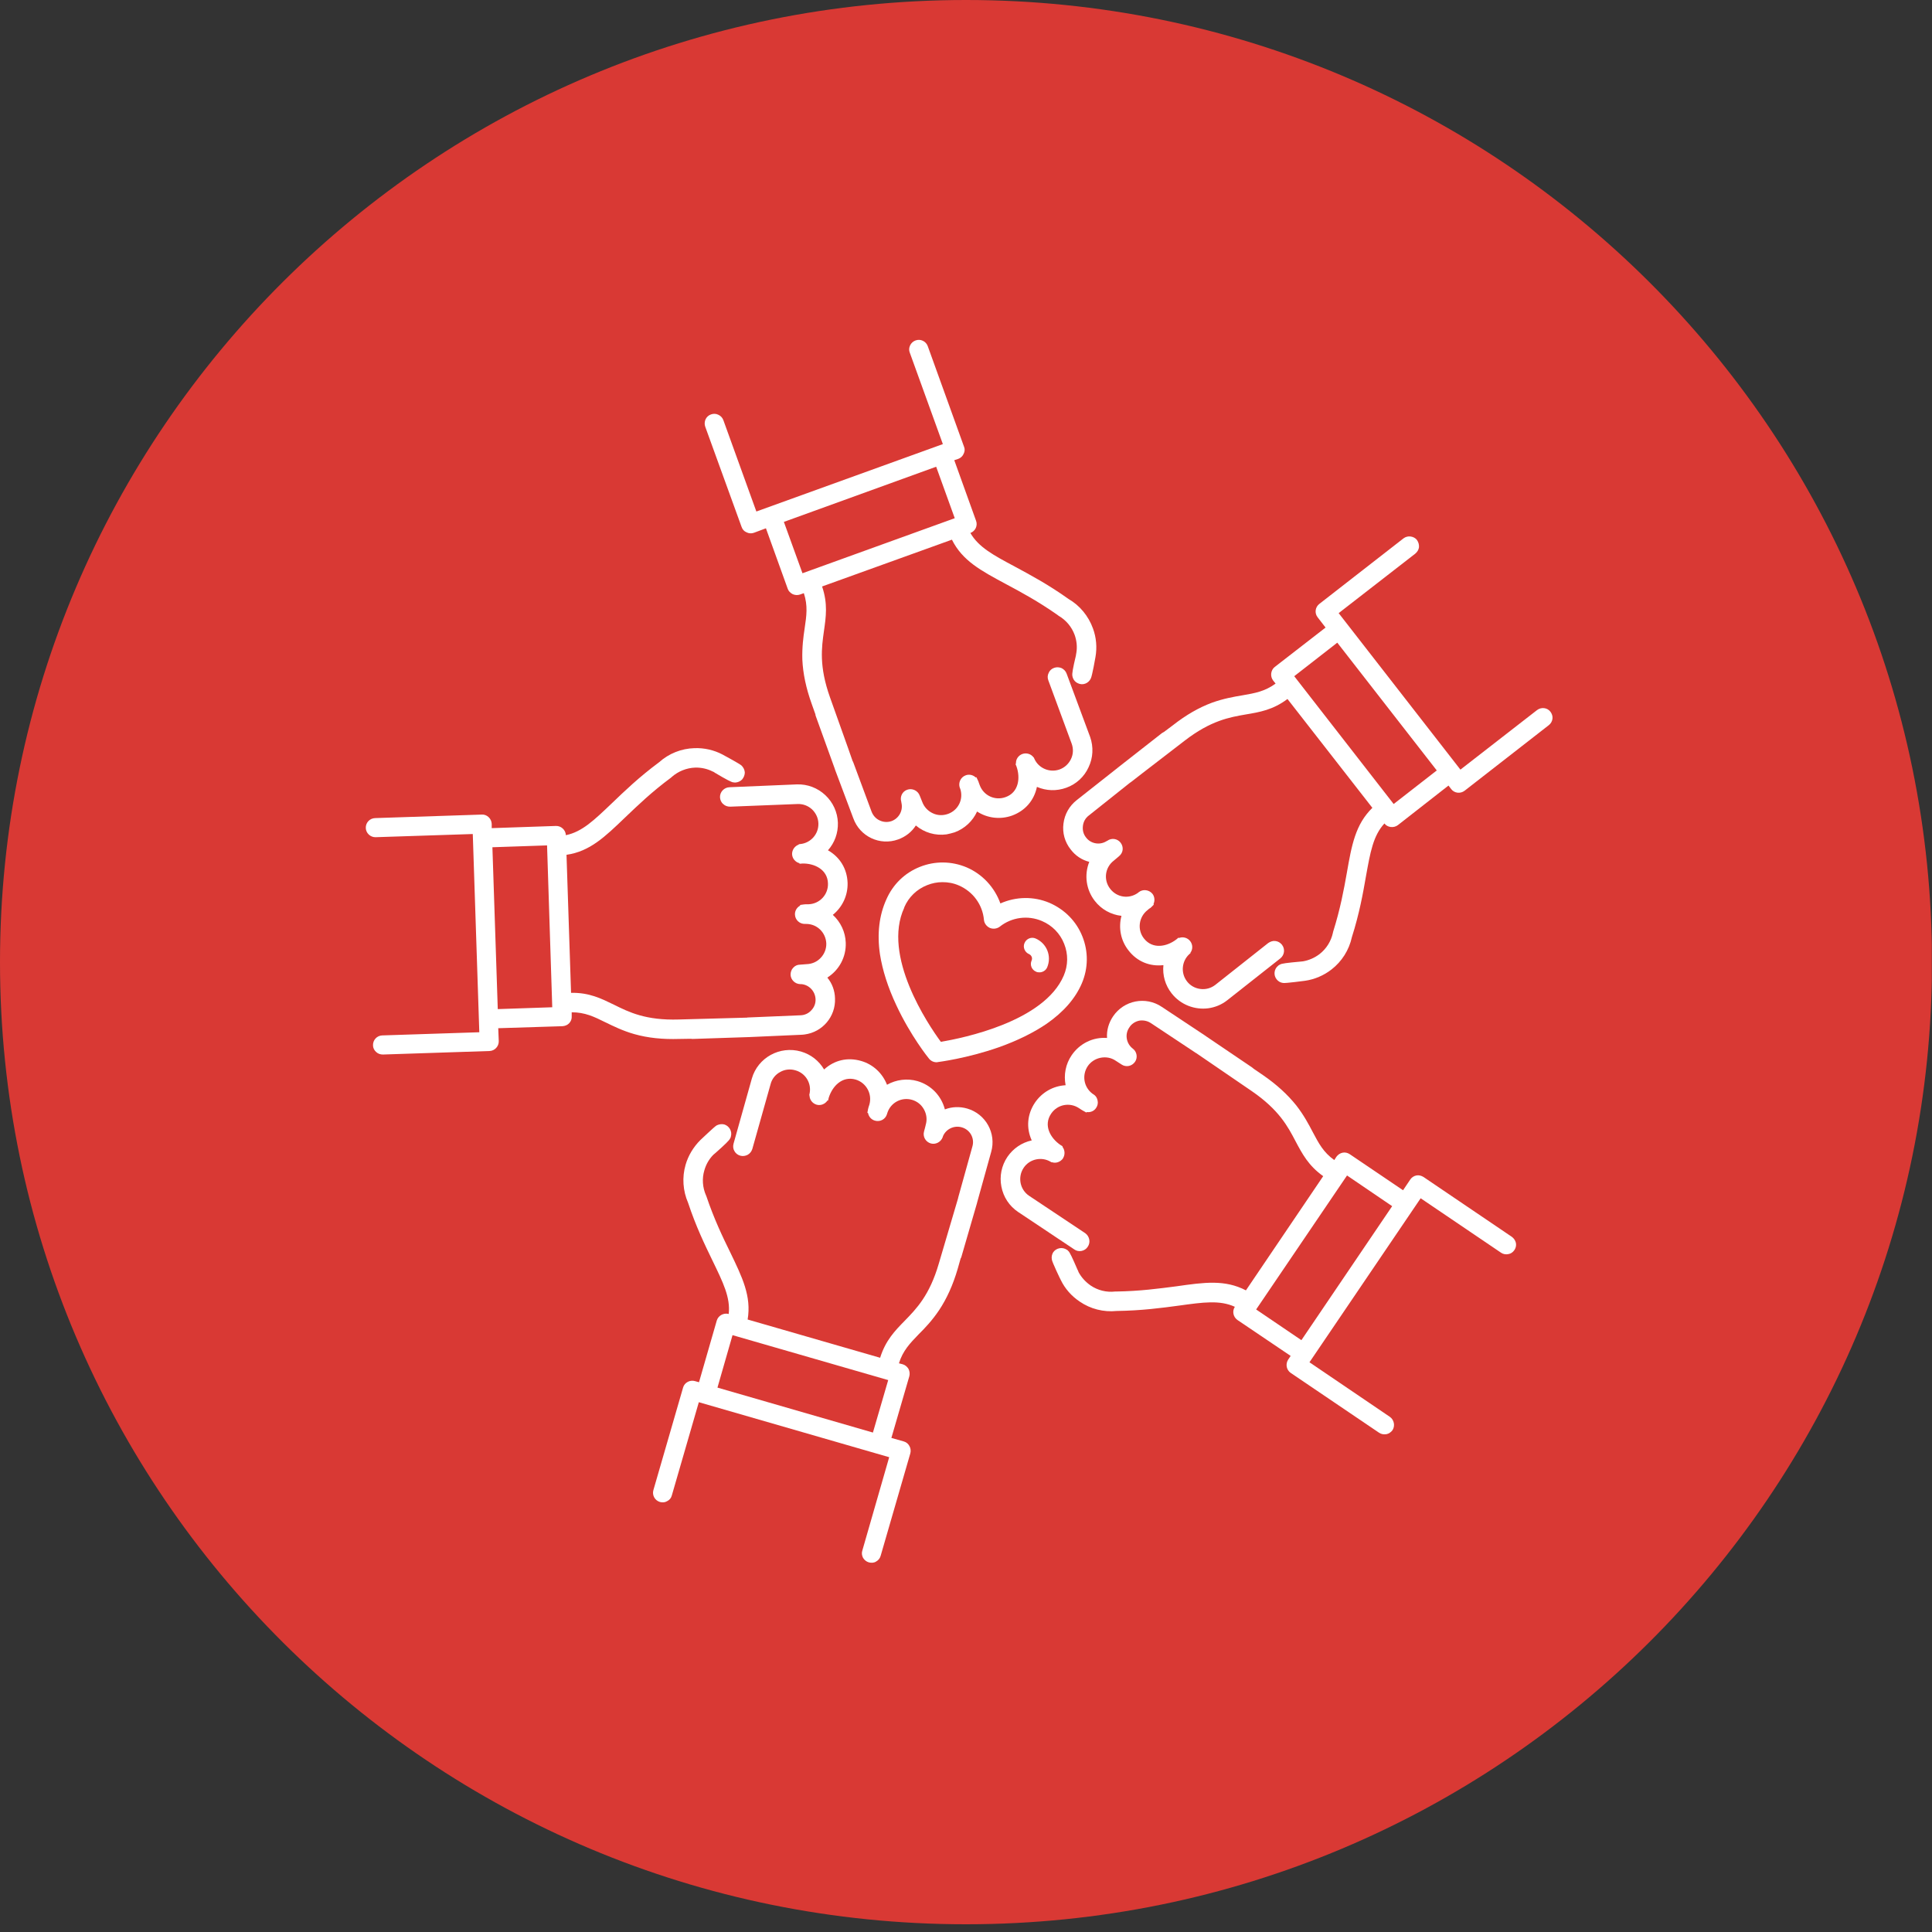 <svg xmlns="http://www.w3.org/2000/svg" xmlns:xlink="http://www.w3.org/1999/xlink" width="60" zoomAndPan="magnify" viewBox="0 0 45 45" height="60" preserveAspectRatio="xMidYMid meet" version="1.2"><rect x="0" y="0" width="45" height="45" fill="#333333" stroke="none"/><defs><clipPath id="4613deb1ac"><path d="M 0 0 L 45 0 L 45 44.82 L 0 44.82 Z M 0 0 "/></clipPath><clipPath id="811d913d4b"><path d="M 22.5 0 C 10.074 0 0 10.035 0 22.41 C 0 34.785 10.074 44.82 22.5 44.82 C 34.926 44.82 45 34.785 45 22.41 C 45 10.035 34.926 0 22.5 0 Z M 22.5 0 "/></clipPath><clipPath id="22cd30f445"><path d="M 8.516 17 L 20 17 L 20 25 L 8.516 25 Z M 8.516 17 "/></clipPath><clipPath id="38122ab4ac"><path d="M 15.203 24.453 L 23.125 24.453 L 23.125 36.398 L 15.203 36.398 Z M 15.203 24.453 "/></clipPath><clipPath id="21507273f3"><path d="M 24.758 12.488 L 36.16 12.488 L 36.16 23.5 L 24.758 23.5 Z M 24.758 12.488 "/></clipPath><clipPath id="ba0d516466"><path d="M 16 7.906 L 26 7.906 L 26 20 L 16 20 Z M 16 7.906 "/></clipPath></defs><g id="749e5b7a52"><g clip-rule="nonzero" clip-path="url(#4613deb1ac)"><g clip-rule="nonzero" clip-path="url(#811d913d4b)"><path style=" stroke:none;fill-rule:nonzero;fill:#d93934;fill-opacity:1;" d="M 0 0 L 44.996 0 L 44.996 44.82 L 0 44.82 Z M 0 0 "/></g></g><g clip-rule="nonzero" clip-path="url(#22cd30f445)"><path style=" stroke:none;fill-rule:nonzero;fill:#ffffff;fill-opacity:1;" d="M 12.742 19.691 L 12.863 23.461 L 11.594 23.504 L 11.469 19.734 Z M 19.742 20.562 C 19.73 20.238 19.566 19.965 19.285 19.805 C 19.441 19.629 19.523 19.402 19.516 19.164 C 19.508 18.918 19.402 18.688 19.223 18.52 C 19.043 18.352 18.809 18.262 18.562 18.27 L 16.992 18.336 C 16.867 18.34 16.766 18.445 16.77 18.57 C 16.773 18.629 16.797 18.688 16.844 18.727 C 16.887 18.77 16.945 18.789 17.008 18.789 L 18.578 18.727 C 18.703 18.723 18.82 18.766 18.914 18.852 C 19.004 18.938 19.059 19.055 19.062 19.18 C 19.07 19.426 18.883 19.637 18.637 19.66 L 18.605 19.664 L 18.605 19.672 C 18.516 19.703 18.449 19.789 18.449 19.891 L 18.449 19.895 C 18.453 19.996 18.527 20.082 18.621 20.105 L 18.621 20.117 C 18.645 20.117 18.664 20.117 18.684 20.113 C 18.965 20.105 19.277 20.25 19.285 20.578 C 19.293 20.836 19.094 21.051 18.836 21.062 L 18.77 21.062 C 18.754 21.062 18.738 21.066 18.723 21.066 L 18.637 21.078 L 18.637 21.094 C 18.562 21.133 18.512 21.215 18.516 21.301 C 18.52 21.426 18.625 21.523 18.75 21.52 L 18.777 21.52 C 19.031 21.52 19.234 21.719 19.246 21.973 C 19.25 22.098 19.203 22.219 19.117 22.309 C 19.031 22.402 18.914 22.453 18.789 22.457 C 18.785 22.457 18.691 22.465 18.633 22.469 C 18.57 22.469 18.516 22.496 18.477 22.539 C 18.434 22.582 18.414 22.641 18.414 22.703 C 18.418 22.82 18.516 22.918 18.637 22.922 L 18.664 22.922 C 18.848 22.938 18.988 23.09 18.996 23.273 C 19 23.371 18.965 23.461 18.898 23.531 C 18.832 23.605 18.742 23.645 18.645 23.648 L 17.422 23.699 C 17.414 23.699 17.406 23.699 17.402 23.703 L 17.387 23.703 C 17.383 23.703 17.074 23.711 15.812 23.746 C 15.039 23.77 14.648 23.574 14.301 23.402 C 14.004 23.258 13.727 23.117 13.301 23.125 L 13.195 19.91 C 13.738 19.832 14.086 19.496 14.566 19.035 C 14.852 18.762 15.18 18.445 15.629 18.113 C 15.633 18.109 15.633 18.109 15.637 18.105 C 15.641 18.102 15.645 18.102 15.645 18.098 C 15.797 17.965 15.988 17.887 16.191 17.879 C 16.332 17.875 16.473 17.906 16.598 17.969 C 16.605 17.969 16.633 17.984 16.66 18.004 C 16.922 18.16 17.031 18.215 17.078 18.223 C 17.086 18.223 17.09 18.223 17.094 18.223 C 17.109 18.227 17.113 18.227 17.125 18.227 C 17.188 18.223 17.242 18.199 17.285 18.156 C 17.324 18.109 17.348 18.051 17.348 17.992 C 17.344 17.934 17.32 17.879 17.273 17.832 C 17.23 17.789 16.832 17.578 16.828 17.574 C 16.629 17.469 16.402 17.418 16.176 17.426 C 15.871 17.434 15.578 17.551 15.352 17.754 C 14.883 18.102 14.547 18.426 14.25 18.711 C 13.836 19.105 13.559 19.375 13.18 19.453 C 13.176 19.332 13.07 19.234 12.949 19.238 L 11.453 19.289 L 11.453 19.188 C 11.449 19.129 11.426 19.074 11.379 19.031 C 11.336 18.992 11.281 18.969 11.223 18.973 L 8.738 19.055 C 8.613 19.059 8.516 19.16 8.52 19.285 C 8.523 19.406 8.629 19.504 8.75 19.5 L 11.012 19.426 L 11.164 24.043 L 8.902 24.117 C 8.781 24.121 8.684 24.223 8.688 24.348 C 8.688 24.406 8.715 24.461 8.758 24.5 C 8.801 24.543 8.859 24.562 8.918 24.562 L 11.402 24.48 C 11.523 24.477 11.621 24.371 11.617 24.25 L 11.605 23.949 L 13.102 23.902 C 13.16 23.898 13.219 23.875 13.258 23.832 C 13.301 23.785 13.32 23.73 13.316 23.672 L 13.316 23.578 C 13.625 23.578 13.836 23.68 14.102 23.812 C 14.289 23.902 14.5 24.008 14.773 24.086 C 15.09 24.176 15.434 24.211 15.824 24.199 L 16.082 24.195 C 16.098 24.195 16.113 24.199 16.133 24.199 L 17.434 24.156 C 17.434 24.156 17.434 24.156 17.438 24.156 L 18.66 24.102 C 18.688 24.102 18.719 24.098 18.746 24.094 C 19.156 24.039 19.465 23.68 19.449 23.258 C 19.445 23.074 19.383 22.906 19.27 22.77 C 19.547 22.594 19.711 22.289 19.699 21.957 C 19.691 21.711 19.582 21.477 19.398 21.309 C 19.625 21.125 19.75 20.852 19.742 20.562 "/></g><g clip-rule="nonzero" clip-path="url(#38122ab4ac)"><path style=" stroke:none;fill-rule:nonzero;fill:#ffffff;fill-opacity:1;" d="M 20.688 32.145 L 20.332 33.367 L 16.711 32.32 L 17.062 31.098 Z M 22.527 25.82 C 22.352 25.77 22.172 25.777 22.008 25.84 C 21.926 25.523 21.688 25.273 21.367 25.18 C 21.129 25.113 20.875 25.145 20.66 25.266 C 20.555 24.996 20.332 24.789 20.055 24.711 C 19.742 24.621 19.434 24.691 19.195 24.91 C 19.074 24.707 18.887 24.559 18.656 24.492 C 18.164 24.352 17.652 24.633 17.512 25.121 L 17.086 26.637 C 17.07 26.695 17.074 26.758 17.105 26.809 C 17.133 26.863 17.184 26.902 17.242 26.918 C 17.301 26.934 17.359 26.926 17.414 26.898 C 17.469 26.867 17.504 26.82 17.523 26.762 L 17.949 25.25 C 17.98 25.129 18.062 25.027 18.172 24.969 C 18.281 24.906 18.41 24.895 18.527 24.93 C 18.766 24.996 18.91 25.238 18.855 25.48 L 18.848 25.512 L 18.855 25.512 C 18.855 25.609 18.918 25.699 19.02 25.73 C 19.117 25.758 19.219 25.715 19.273 25.633 L 19.285 25.637 C 19.293 25.617 19.297 25.598 19.301 25.574 C 19.383 25.305 19.613 25.055 19.93 25.145 C 20.176 25.219 20.32 25.477 20.25 25.727 L 20.23 25.789 C 20.227 25.801 20.223 25.816 20.219 25.832 L 20.203 25.918 L 20.219 25.926 C 20.234 26.008 20.293 26.078 20.379 26.102 C 20.5 26.137 20.625 26.07 20.66 25.949 L 20.668 25.922 C 20.746 25.68 21 25.547 21.242 25.617 C 21.363 25.652 21.461 25.73 21.523 25.844 C 21.582 25.953 21.598 26.078 21.562 26.199 C 21.562 26.203 21.539 26.297 21.523 26.352 C 21.488 26.473 21.559 26.598 21.68 26.633 C 21.793 26.664 21.914 26.602 21.957 26.488 L 21.965 26.461 C 22.039 26.293 22.227 26.207 22.402 26.258 C 22.594 26.312 22.707 26.512 22.648 26.707 L 22.32 27.887 C 22.32 27.891 22.316 27.898 22.316 27.906 L 22.312 27.922 C 22.312 27.922 22.223 28.23 21.867 29.43 C 21.652 30.172 21.344 30.484 21.074 30.762 C 20.844 30.996 20.625 31.223 20.5 31.625 L 17.414 30.734 C 17.504 30.191 17.293 29.758 17.004 29.16 C 16.828 28.801 16.633 28.395 16.453 27.863 C 16.453 27.859 16.449 27.855 16.449 27.855 L 16.449 27.852 C 16.449 27.848 16.445 27.848 16.445 27.844 C 16.363 27.66 16.348 27.449 16.406 27.258 C 16.445 27.121 16.516 26.996 16.617 26.895 C 16.621 26.891 16.645 26.871 16.668 26.852 C 16.898 26.648 16.984 26.562 17.004 26.52 C 17.008 26.512 17.012 26.508 17.012 26.504 C 17.02 26.492 17.02 26.488 17.023 26.477 L 17.023 26.473 C 17.059 26.355 16.988 26.227 16.871 26.191 C 16.812 26.176 16.754 26.184 16.695 26.211 C 16.641 26.238 16.316 26.555 16.312 26.555 C 16.152 26.715 16.031 26.914 15.969 27.129 C 15.883 27.422 15.906 27.738 16.027 28.016 C 16.211 28.57 16.414 28.988 16.594 29.359 C 16.844 29.875 17.016 30.223 16.973 30.605 C 16.855 30.574 16.73 30.641 16.695 30.758 L 16.281 32.195 L 16.184 32.168 C 16.129 32.152 16.066 32.16 16.016 32.188 C 15.965 32.215 15.926 32.262 15.91 32.32 L 15.219 34.707 C 15.184 34.828 15.254 34.949 15.371 34.984 C 15.43 35 15.488 34.996 15.539 34.965 C 15.594 34.938 15.633 34.891 15.648 34.832 L 16.277 32.66 L 20.711 33.941 L 20.086 36.113 C 20.066 36.172 20.074 36.23 20.102 36.285 C 20.133 36.336 20.18 36.375 20.238 36.391 C 20.266 36.398 20.297 36.402 20.328 36.398 C 20.355 36.395 20.383 36.387 20.406 36.371 C 20.457 36.344 20.496 36.297 20.512 36.238 L 21.203 33.852 C 21.219 33.793 21.211 33.734 21.184 33.684 C 21.156 33.629 21.109 33.59 21.051 33.574 L 20.762 33.492 L 21.18 32.055 C 21.195 31.996 21.188 31.938 21.16 31.883 C 21.129 31.832 21.082 31.793 21.027 31.777 L 20.938 31.754 C 21.031 31.457 21.195 31.289 21.398 31.078 C 21.547 30.93 21.711 30.758 21.871 30.52 C 22.051 30.25 22.195 29.934 22.305 29.559 L 22.375 29.312 C 22.387 29.297 22.391 29.281 22.395 29.266 L 22.758 28.016 C 22.758 28.016 22.758 28.012 22.758 28.012 L 23.086 26.832 C 23.211 26.398 22.961 25.945 22.527 25.82 "/></g><path style=" stroke:none;fill-rule:nonzero;fill:#ffffff;fill-opacity:1;" d="M 32.426 28.094 L 30.312 31.215 L 29.258 30.5 L 31.375 27.379 Z M 35.309 28.953 C 35.297 28.895 35.262 28.844 35.215 28.809 L 33.156 27.414 C 33.105 27.383 33.047 27.367 32.988 27.379 C 32.93 27.391 32.879 27.426 32.848 27.473 L 32.68 27.723 L 31.438 26.883 C 31.391 26.852 31.332 26.836 31.273 26.848 C 31.215 26.859 31.164 26.895 31.129 26.941 L 31.078 27.02 C 30.824 26.84 30.715 26.629 30.578 26.371 C 30.48 26.184 30.371 25.977 30.195 25.75 C 29.992 25.496 29.738 25.262 29.414 25.039 L 29.203 24.895 C 29.191 24.883 29.176 24.871 29.164 24.863 L 28.086 24.133 C 28.086 24.133 28.086 24.133 28.082 24.129 L 27.062 23.453 C 26.688 23.199 26.18 23.297 25.926 23.672 C 25.824 23.824 25.773 23.996 25.785 24.176 C 25.457 24.152 25.148 24.305 24.961 24.578 C 24.82 24.785 24.773 25.035 24.82 25.277 C 24.531 25.293 24.27 25.441 24.105 25.684 C 23.926 25.953 23.898 26.27 24.031 26.562 C 23.801 26.613 23.602 26.746 23.465 26.945 C 23.328 27.148 23.277 27.395 23.324 27.637 C 23.371 27.883 23.508 28.09 23.715 28.23 L 25.023 29.102 C 25.07 29.137 25.133 29.148 25.191 29.137 C 25.25 29.125 25.305 29.09 25.336 29.039 C 25.406 28.938 25.379 28.797 25.277 28.723 L 23.969 27.852 C 23.754 27.707 23.699 27.414 23.844 27.199 C 23.98 26.996 24.258 26.934 24.469 27.059 L 24.496 27.074 L 24.5 27.07 C 24.594 27.102 24.695 27.066 24.758 26.984 L 24.758 26.98 C 24.812 26.898 24.805 26.785 24.746 26.711 L 24.75 26.699 C 24.734 26.688 24.715 26.676 24.699 26.668 C 24.465 26.508 24.297 26.211 24.484 25.938 C 24.629 25.723 24.918 25.668 25.133 25.812 L 25.188 25.848 C 25.199 25.855 25.211 25.863 25.227 25.871 L 25.305 25.914 L 25.312 25.902 C 25.398 25.914 25.484 25.879 25.531 25.805 C 25.566 25.754 25.578 25.695 25.566 25.637 C 25.555 25.574 25.523 25.523 25.473 25.492 L 25.449 25.477 C 25.242 25.324 25.195 25.043 25.336 24.832 C 25.406 24.73 25.516 24.66 25.637 24.637 C 25.762 24.613 25.887 24.637 25.988 24.707 C 25.992 24.711 26.074 24.762 26.121 24.793 C 26.172 24.828 26.234 24.84 26.293 24.828 C 26.352 24.816 26.402 24.781 26.438 24.73 C 26.504 24.633 26.48 24.496 26.387 24.426 L 26.363 24.406 C 26.227 24.285 26.199 24.078 26.305 23.93 C 26.355 23.848 26.441 23.793 26.535 23.773 C 26.629 23.758 26.727 23.777 26.809 23.832 L 27.828 24.508 C 27.832 24.512 27.84 24.516 27.844 24.52 L 27.859 24.527 C 27.859 24.527 28.137 24.715 29.156 25.414 C 29.793 25.852 29.996 26.238 30.176 26.582 C 30.332 26.875 30.477 27.152 30.82 27.395 L 29.02 30.055 C 28.531 29.801 28.055 29.867 27.398 29.961 C 27 30.012 26.555 30.074 25.996 30.082 C 25.992 30.082 25.992 30.082 25.992 30.082 C 25.988 30.082 25.984 30.082 25.984 30.082 L 25.98 30.082 C 25.977 30.082 25.977 30.082 25.973 30.082 C 25.77 30.105 25.57 30.055 25.402 29.941 C 25.285 29.859 25.188 29.754 25.121 29.629 C 25.121 29.621 25.109 29.594 25.094 29.566 C 24.973 29.285 24.918 29.172 24.887 29.141 C 24.879 29.137 24.875 29.133 24.875 29.129 C 24.863 29.117 24.859 29.117 24.852 29.109 L 24.848 29.109 C 24.746 29.039 24.602 29.066 24.531 29.168 C 24.5 29.219 24.488 29.277 24.5 29.34 C 24.508 29.402 24.703 29.809 24.707 29.812 C 24.805 30.016 24.957 30.188 25.148 30.316 C 25.398 30.488 25.703 30.566 26.008 30.535 C 26.59 30.527 27.051 30.465 27.461 30.41 C 28.027 30.332 28.41 30.277 28.762 30.438 C 28.695 30.539 28.723 30.676 28.824 30.746 L 30.062 31.582 L 30.004 31.668 C 29.938 31.77 29.961 31.906 30.062 31.977 L 32.121 33.371 C 32.168 33.402 32.223 33.414 32.277 33.406 C 32.281 33.406 32.285 33.406 32.289 33.406 C 32.348 33.395 32.398 33.359 32.434 33.312 C 32.465 33.262 32.477 33.203 32.465 33.145 C 32.453 33.086 32.422 33.035 32.371 33 L 30.5 31.73 L 33.09 27.91 L 34.965 29.18 C 35.012 29.211 35.07 29.223 35.129 29.211 C 35.188 29.203 35.238 29.168 35.273 29.117 C 35.305 29.07 35.32 29.012 35.309 28.953 "/><g clip-rule="nonzero" clip-path="url(#21507273f3)"><path style=" stroke:none;fill-rule:nonzero;fill:#ffffff;fill-opacity:1;" d="M 33.465 17.945 L 32.461 18.727 L 30.145 15.75 L 31.148 14.969 Z M 36.113 16.578 C 36.039 16.48 35.898 16.465 35.801 16.539 L 34.016 17.926 L 31.18 14.281 L 32.965 12.895 C 33.012 12.855 33.043 12.805 33.051 12.746 C 33.055 12.684 33.039 12.629 33.004 12.578 C 32.969 12.531 32.914 12.504 32.855 12.496 C 32.797 12.488 32.738 12.504 32.691 12.539 L 30.73 14.066 C 30.633 14.141 30.613 14.281 30.691 14.379 L 30.875 14.617 L 29.691 15.535 C 29.645 15.57 29.617 15.625 29.609 15.684 C 29.602 15.742 29.617 15.801 29.652 15.848 L 29.711 15.922 C 29.461 16.105 29.23 16.145 28.941 16.195 C 28.734 16.23 28.5 16.27 28.23 16.367 C 27.926 16.48 27.625 16.652 27.316 16.895 L 27.113 17.047 C 27.098 17.055 27.082 17.066 27.066 17.074 L 26.043 17.875 C 26.039 17.875 26.039 17.875 26.039 17.879 L 25.078 18.637 C 24.906 18.773 24.797 18.965 24.77 19.184 C 24.742 19.398 24.801 19.613 24.938 19.785 C 25.047 19.93 25.199 20.031 25.371 20.074 C 25.25 20.379 25.297 20.723 25.5 20.984 C 25.652 21.18 25.875 21.305 26.121 21.332 C 26.047 21.613 26.105 21.91 26.285 22.137 C 26.484 22.395 26.777 22.516 27.098 22.48 C 27.074 22.715 27.141 22.949 27.289 23.137 C 27.5 23.406 27.832 23.527 28.148 23.484 C 28.305 23.461 28.453 23.402 28.586 23.297 L 29.82 22.324 C 29.918 22.246 29.938 22.105 29.859 22.004 C 29.82 21.957 29.77 21.926 29.707 21.918 C 29.648 21.91 29.59 21.93 29.539 21.965 L 28.305 22.941 C 28.207 23.016 28.086 23.051 27.961 23.035 C 27.836 23.02 27.723 22.957 27.648 22.859 C 27.496 22.664 27.523 22.383 27.707 22.219 L 27.73 22.199 L 27.727 22.191 C 27.785 22.113 27.785 22.004 27.723 21.922 C 27.66 21.84 27.551 21.812 27.461 21.848 L 27.453 21.84 L 27.449 21.84 C 27.434 21.852 27.418 21.867 27.402 21.879 C 27.18 22.051 26.848 22.117 26.645 21.859 C 26.484 21.656 26.523 21.359 26.727 21.199 L 26.773 21.16 L 26.777 21.16 C 26.789 21.152 26.801 21.145 26.812 21.133 L 26.875 21.07 L 26.867 21.059 C 26.902 20.98 26.895 20.887 26.844 20.82 C 26.766 20.723 26.621 20.703 26.523 20.781 L 26.504 20.797 C 26.297 20.945 26.016 20.906 25.859 20.703 C 25.699 20.5 25.734 20.207 25.941 20.047 C 25.945 20.043 26.02 19.98 26.062 19.945 C 26.109 19.906 26.141 19.855 26.148 19.797 C 26.156 19.734 26.137 19.676 26.102 19.629 C 26.027 19.531 25.891 19.512 25.793 19.582 L 25.77 19.594 C 25.613 19.691 25.406 19.652 25.297 19.508 C 25.234 19.43 25.211 19.336 25.223 19.238 C 25.234 19.141 25.281 19.055 25.359 18.996 L 26.316 18.234 C 26.324 18.23 26.328 18.227 26.332 18.223 L 26.344 18.215 C 26.348 18.211 26.609 18.008 27.59 17.254 C 28.203 16.781 28.637 16.707 29.016 16.641 C 29.344 16.586 29.648 16.535 29.988 16.281 L 31.965 18.816 C 31.57 19.203 31.484 19.68 31.371 20.328 C 31.301 20.723 31.219 21.168 31.051 21.703 C 31.051 21.707 31.051 21.711 31.051 21.711 L 31.047 21.715 C 31.047 21.719 31.047 21.723 31.047 21.723 C 31.004 21.922 30.895 22.098 30.734 22.223 C 30.621 22.309 30.488 22.367 30.352 22.391 C 30.344 22.391 30.316 22.395 30.285 22.398 C 29.98 22.426 29.855 22.441 29.816 22.465 C 29.809 22.469 29.805 22.473 29.801 22.473 C 29.789 22.48 29.785 22.48 29.777 22.488 L 29.773 22.492 C 29.676 22.566 29.656 22.711 29.734 22.809 C 29.77 22.855 29.82 22.887 29.883 22.895 C 29.945 22.906 30.387 22.844 30.398 22.844 C 30.621 22.812 30.836 22.719 31.012 22.582 C 31.254 22.395 31.422 22.129 31.488 21.828 C 31.664 21.273 31.746 20.812 31.816 20.41 C 31.918 19.844 31.984 19.465 32.246 19.18 C 32.281 19.227 32.332 19.254 32.391 19.262 C 32.453 19.27 32.512 19.254 32.559 19.219 L 33.738 18.297 L 33.801 18.379 C 33.875 18.477 34.016 18.492 34.113 18.418 L 36.074 16.891 C 36.121 16.855 36.152 16.801 36.16 16.742 C 36.168 16.684 36.148 16.625 36.113 16.578 "/></g><g clip-rule="nonzero" clip-path="url(#ba0d516466)"><path style=" stroke:none;fill-rule:nonzero;fill:#ffffff;fill-opacity:1;" d="M 22.238 12.07 L 18.691 13.352 L 18.258 12.156 L 21.805 10.871 Z M 25.457 14.637 C 25.352 14.348 25.152 14.105 24.891 13.953 C 24.414 13.613 24.004 13.395 23.641 13.199 C 23.137 12.93 22.793 12.746 22.602 12.414 C 22.719 12.371 22.777 12.242 22.734 12.129 L 22.227 10.719 L 22.32 10.688 C 22.375 10.668 22.422 10.625 22.445 10.57 C 22.473 10.516 22.477 10.457 22.453 10.402 L 21.609 8.062 C 21.59 8.008 21.547 7.961 21.496 7.938 C 21.441 7.91 21.379 7.91 21.324 7.93 C 21.27 7.949 21.223 7.992 21.199 8.043 C 21.172 8.098 21.168 8.16 21.191 8.215 L 21.961 10.344 L 17.617 11.914 L 16.848 9.785 C 16.828 9.73 16.785 9.684 16.73 9.66 C 16.676 9.633 16.617 9.633 16.562 9.652 C 16.504 9.672 16.461 9.711 16.434 9.766 C 16.41 9.82 16.406 9.883 16.426 9.938 L 17.273 12.273 C 17.293 12.332 17.332 12.375 17.387 12.398 C 17.441 12.426 17.5 12.43 17.559 12.41 L 17.84 12.305 L 18.348 13.715 C 18.367 13.77 18.41 13.812 18.465 13.84 C 18.52 13.863 18.578 13.867 18.633 13.848 L 18.723 13.816 C 18.82 14.109 18.785 14.344 18.742 14.633 C 18.711 14.84 18.68 15.074 18.688 15.363 C 18.703 15.688 18.773 16.023 18.906 16.395 L 18.992 16.637 C 18.992 16.652 18.996 16.668 19.004 16.688 L 19.445 17.91 C 19.445 17.91 19.445 17.91 19.445 17.914 L 19.875 19.059 C 20.027 19.484 20.496 19.707 20.922 19.551 C 21.094 19.488 21.234 19.379 21.332 19.227 C 21.531 19.395 21.789 19.469 22.047 19.434 C 22.109 19.422 22.172 19.406 22.234 19.387 C 22.469 19.301 22.656 19.125 22.758 18.902 C 23 19.059 23.301 19.094 23.574 18.996 C 23.879 18.883 24.086 18.645 24.152 18.328 C 24.371 18.422 24.609 18.43 24.836 18.348 C 25.066 18.266 25.254 18.094 25.355 17.871 C 25.461 17.648 25.473 17.398 25.391 17.164 L 24.844 15.691 C 24.824 15.633 24.781 15.59 24.727 15.562 C 24.672 15.539 24.609 15.535 24.555 15.555 C 24.496 15.574 24.449 15.617 24.426 15.672 C 24.398 15.727 24.395 15.789 24.418 15.848 L 24.961 17.32 C 25.004 17.438 25 17.566 24.945 17.68 C 24.891 17.793 24.797 17.879 24.68 17.922 C 24.449 18.004 24.188 17.895 24.09 17.668 L 24.078 17.641 L 24.074 17.641 C 24.016 17.562 23.91 17.527 23.812 17.562 C 23.715 17.598 23.656 17.691 23.664 17.789 L 23.652 17.793 C 23.66 17.812 23.668 17.832 23.676 17.852 C 23.77 18.117 23.73 18.457 23.422 18.566 C 23.176 18.656 22.91 18.531 22.82 18.289 L 22.797 18.227 C 22.793 18.211 22.789 18.199 22.781 18.184 L 22.742 18.102 L 22.727 18.109 C 22.668 18.051 22.574 18.027 22.492 18.059 C 22.375 18.102 22.316 18.23 22.355 18.348 L 22.367 18.375 C 22.445 18.617 22.32 18.871 22.082 18.957 C 21.961 19 21.836 18.996 21.723 18.941 C 21.609 18.887 21.523 18.793 21.48 18.676 C 21.477 18.672 21.441 18.582 21.422 18.531 C 21.379 18.414 21.246 18.352 21.129 18.395 C 21.016 18.434 20.957 18.559 20.992 18.672 L 20.996 18.699 C 21.039 18.879 20.938 19.062 20.766 19.125 C 20.676 19.156 20.578 19.152 20.488 19.109 C 20.402 19.07 20.336 18.996 20.301 18.906 L 19.875 17.758 C 19.871 17.75 19.867 17.746 19.867 17.738 L 19.859 17.727 C 19.859 17.723 19.754 17.422 19.332 16.242 C 19.074 15.516 19.137 15.082 19.191 14.699 C 19.238 14.371 19.285 14.062 19.148 13.66 L 22.172 12.57 C 22.418 13.062 22.844 13.289 23.426 13.602 C 23.777 13.789 24.176 14.004 24.633 14.324 L 24.637 14.328 C 24.637 14.328 24.641 14.332 24.645 14.332 C 24.648 14.336 24.648 14.336 24.652 14.34 C 24.828 14.441 24.961 14.598 25.031 14.789 C 25.078 14.922 25.094 15.066 25.07 15.207 C 25.07 15.211 25.062 15.242 25.059 15.273 C 24.988 15.57 24.969 15.691 24.977 15.738 C 24.98 15.746 24.98 15.75 24.98 15.754 C 24.984 15.77 24.984 15.773 24.988 15.785 C 25.008 15.844 25.051 15.891 25.105 15.914 C 25.16 15.941 25.223 15.945 25.281 15.922 C 25.332 15.902 25.379 15.863 25.406 15.805 C 25.438 15.75 25.516 15.305 25.516 15.301 C 25.555 15.078 25.535 14.848 25.457 14.637 "/></g><path style=" stroke:none;fill-rule:nonzero;fill:#ffffff;fill-opacity:1;" d="M 24.777 22.723 C 24.32 23.797 22.426 24.18 21.914 24.266 C 21.609 23.852 20.543 22.262 21.062 21.141 C 21.062 21.137 21.062 21.137 21.062 21.133 C 21.164 20.895 21.355 20.711 21.594 20.617 C 21.711 20.57 21.832 20.547 21.953 20.547 C 22.082 20.547 22.211 20.57 22.336 20.625 C 22.66 20.766 22.887 21.07 22.918 21.426 C 22.926 21.508 22.98 21.578 23.055 21.613 C 23.133 21.645 23.223 21.633 23.289 21.582 C 23.566 21.363 23.941 21.312 24.27 21.453 C 24.508 21.555 24.691 21.742 24.785 21.98 C 24.883 22.223 24.879 22.484 24.777 22.723 Z M 25.211 21.812 C 25.07 21.457 24.797 21.184 24.449 21.031 C 24.074 20.871 23.66 20.883 23.301 21.043 C 23.168 20.672 22.887 20.363 22.516 20.203 C 22.164 20.055 21.777 20.051 21.426 20.191 C 21.07 20.332 20.797 20.602 20.645 20.949 C 20.477 21.32 20.426 21.75 20.496 22.227 C 20.555 22.598 20.68 22.996 20.879 23.418 C 21.207 24.121 21.617 24.633 21.637 24.656 C 21.68 24.711 21.746 24.742 21.812 24.742 C 21.824 24.742 21.832 24.742 21.844 24.738 C 21.871 24.734 22.523 24.652 23.258 24.395 C 23.691 24.242 24.07 24.055 24.375 23.848 C 24.77 23.574 25.047 23.258 25.199 22.902 C 25.348 22.551 25.352 22.164 25.211 21.812 "/><path style=" stroke:none;fill-rule:nonzero;fill:#ffffff;fill-opacity:1;" d="M 24.121 21.859 C 24.023 21.816 23.906 21.863 23.863 21.965 C 23.82 22.062 23.867 22.18 23.969 22.223 C 24.027 22.25 24.055 22.316 24.027 22.375 C 23.984 22.477 24.031 22.59 24.133 22.633 C 24.156 22.645 24.184 22.648 24.211 22.648 C 24.285 22.648 24.359 22.605 24.391 22.531 C 24.5 22.27 24.383 21.973 24.121 21.859 "/></g></svg>